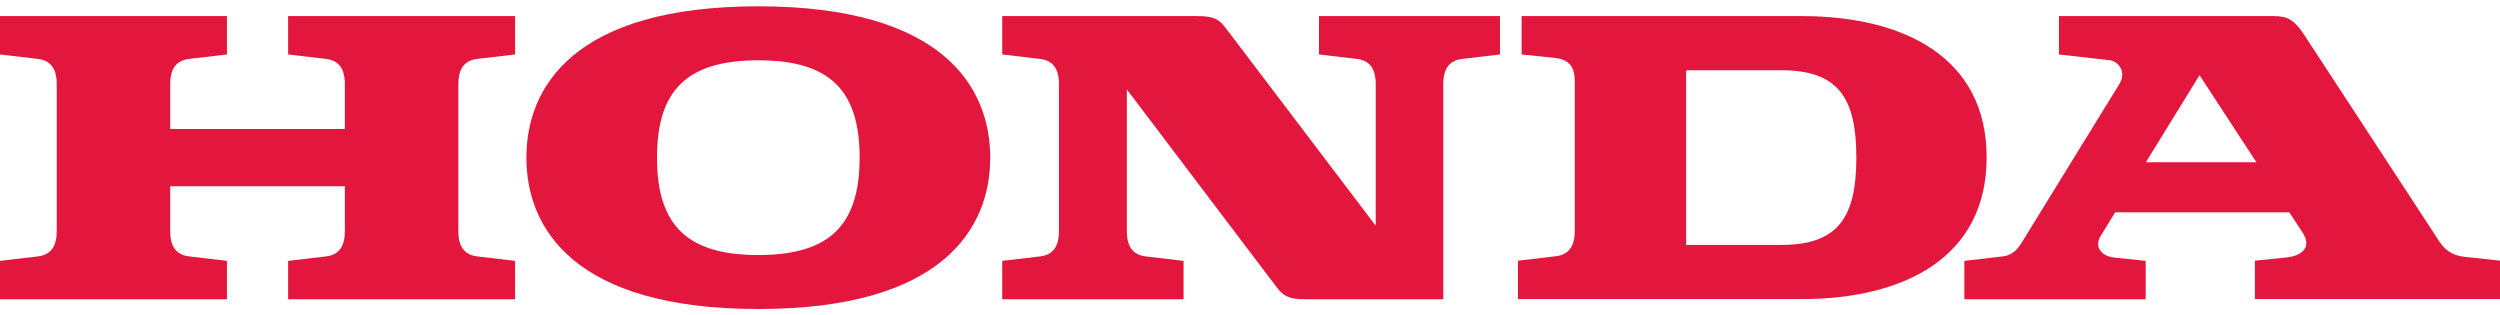 <svg width="111" height="14" viewBox="0 0 111 14" fill="none" xmlns="http://www.w3.org/2000/svg">
<g id="logo/primary" clip-path="url(#clip0_4348_3236)">
<path id="Vector" d="M12.793 2.418L14.475 2.616C15.229 2.7 15.312 3.332 15.312 3.735V5.729H7.557V3.735C7.557 3.332 7.641 2.7 8.394 2.616L10.076 2.418V0.714H0V2.418L1.682 2.616C2.435 2.7 2.519 3.332 2.519 3.735V10.265C2.519 10.668 2.435 11.3 1.682 11.384L0 11.582V13.286H10.076V11.582L8.394 11.384C7.641 11.3 7.557 10.668 7.557 10.265V8.271H15.312V10.265C15.312 10.668 15.229 11.3 14.475 11.384L12.793 11.582V13.286H22.87V11.582L21.188 11.384C20.434 11.3 20.351 10.668 20.351 10.265V3.735C20.351 3.332 20.434 2.7 21.188 2.616L22.87 2.418V0.714H12.793V2.418Z" fill="#E3173E"/>
<path id="Vector_2" d="M80.002 0.714H67.559V2.418L69.043 2.571C69.576 2.639 69.918 2.867 69.918 3.598V10.257C69.918 10.661 69.834 11.292 69.081 11.376L67.399 11.574V13.279H79.994C84.5 13.279 88.206 11.46 88.206 6.992C88.214 2.533 84.507 0.714 80.002 0.714ZM79.089 10.874H74.865V3.119H79.089C81.577 3.119 82.422 4.298 82.422 6.992C82.422 9.694 81.577 10.874 79.089 10.874Z" fill="#E3173E"/>
<path id="Vector_3" d="M109.402 11.399C108.602 11.307 108.351 10.79 108.108 10.417C102.309 1.551 102.309 1.551 102.309 1.551C101.89 0.911 101.586 0.714 100.969 0.714H91.418V2.418L93.693 2.677C94.005 2.715 94.454 3.149 94.097 3.735L89.804 10.706C89.629 10.995 89.416 11.323 88.922 11.384L87.217 11.582V13.286H95.269V11.582L93.884 11.437C93.29 11.376 92.978 10.957 93.267 10.478L93.914 9.428H101.646L102.217 10.295C102.72 11.056 102.088 11.368 101.54 11.429L100.117 11.574V13.279H111.007V11.574L109.402 11.399ZM95.276 7.205L97.659 3.339L100.185 7.205H95.276Z" fill="#E3173E"/>
<path id="Vector_4" d="M58.563 2.418L60.245 2.616C60.999 2.7 61.082 3.332 61.082 3.735V10.021L54.423 1.246C54.126 0.843 53.868 0.714 53.145 0.714C52.688 0.714 44.499 0.714 44.499 0.714V2.418L46.181 2.616C46.934 2.7 47.018 3.332 47.018 3.735V10.265C47.018 10.668 46.934 11.3 46.181 11.384L44.499 11.582V13.286H52.551V11.582L50.869 11.384C50.116 11.3 50.032 10.668 50.032 10.265V3.971L56.684 12.754C56.988 13.157 57.239 13.286 57.955 13.286C58 13.286 58.015 13.286 58.015 13.286C58.327 13.286 59.598 13.286 64.081 13.286V3.735C64.081 3.332 64.165 2.7 64.918 2.616L66.6 2.418V0.714H58.563V2.418Z" fill="#E3173E"/>
<path id="Vector_5" d="M33.669 0.28C25.48 0.28 23.372 3.864 23.372 7C23.372 10.136 25.488 13.72 33.669 13.72C41.858 13.72 43.966 10.136 43.966 7C43.966 3.864 41.858 0.28 33.669 0.28ZM33.669 11.323C30.496 11.323 29.171 9.991 29.171 7C29.171 4.009 30.496 2.677 33.669 2.677C36.843 2.677 38.167 4.009 38.167 7C38.167 9.991 36.843 11.323 33.669 11.323Z" fill="#E3173E"/>
</g>
<defs>
<clipPath id="clip0_4348_3236">
<rect width="111" height="13.44" fill="white" transform="translate(0 0.28)"/>
</clipPath>
</defs>
</svg>
